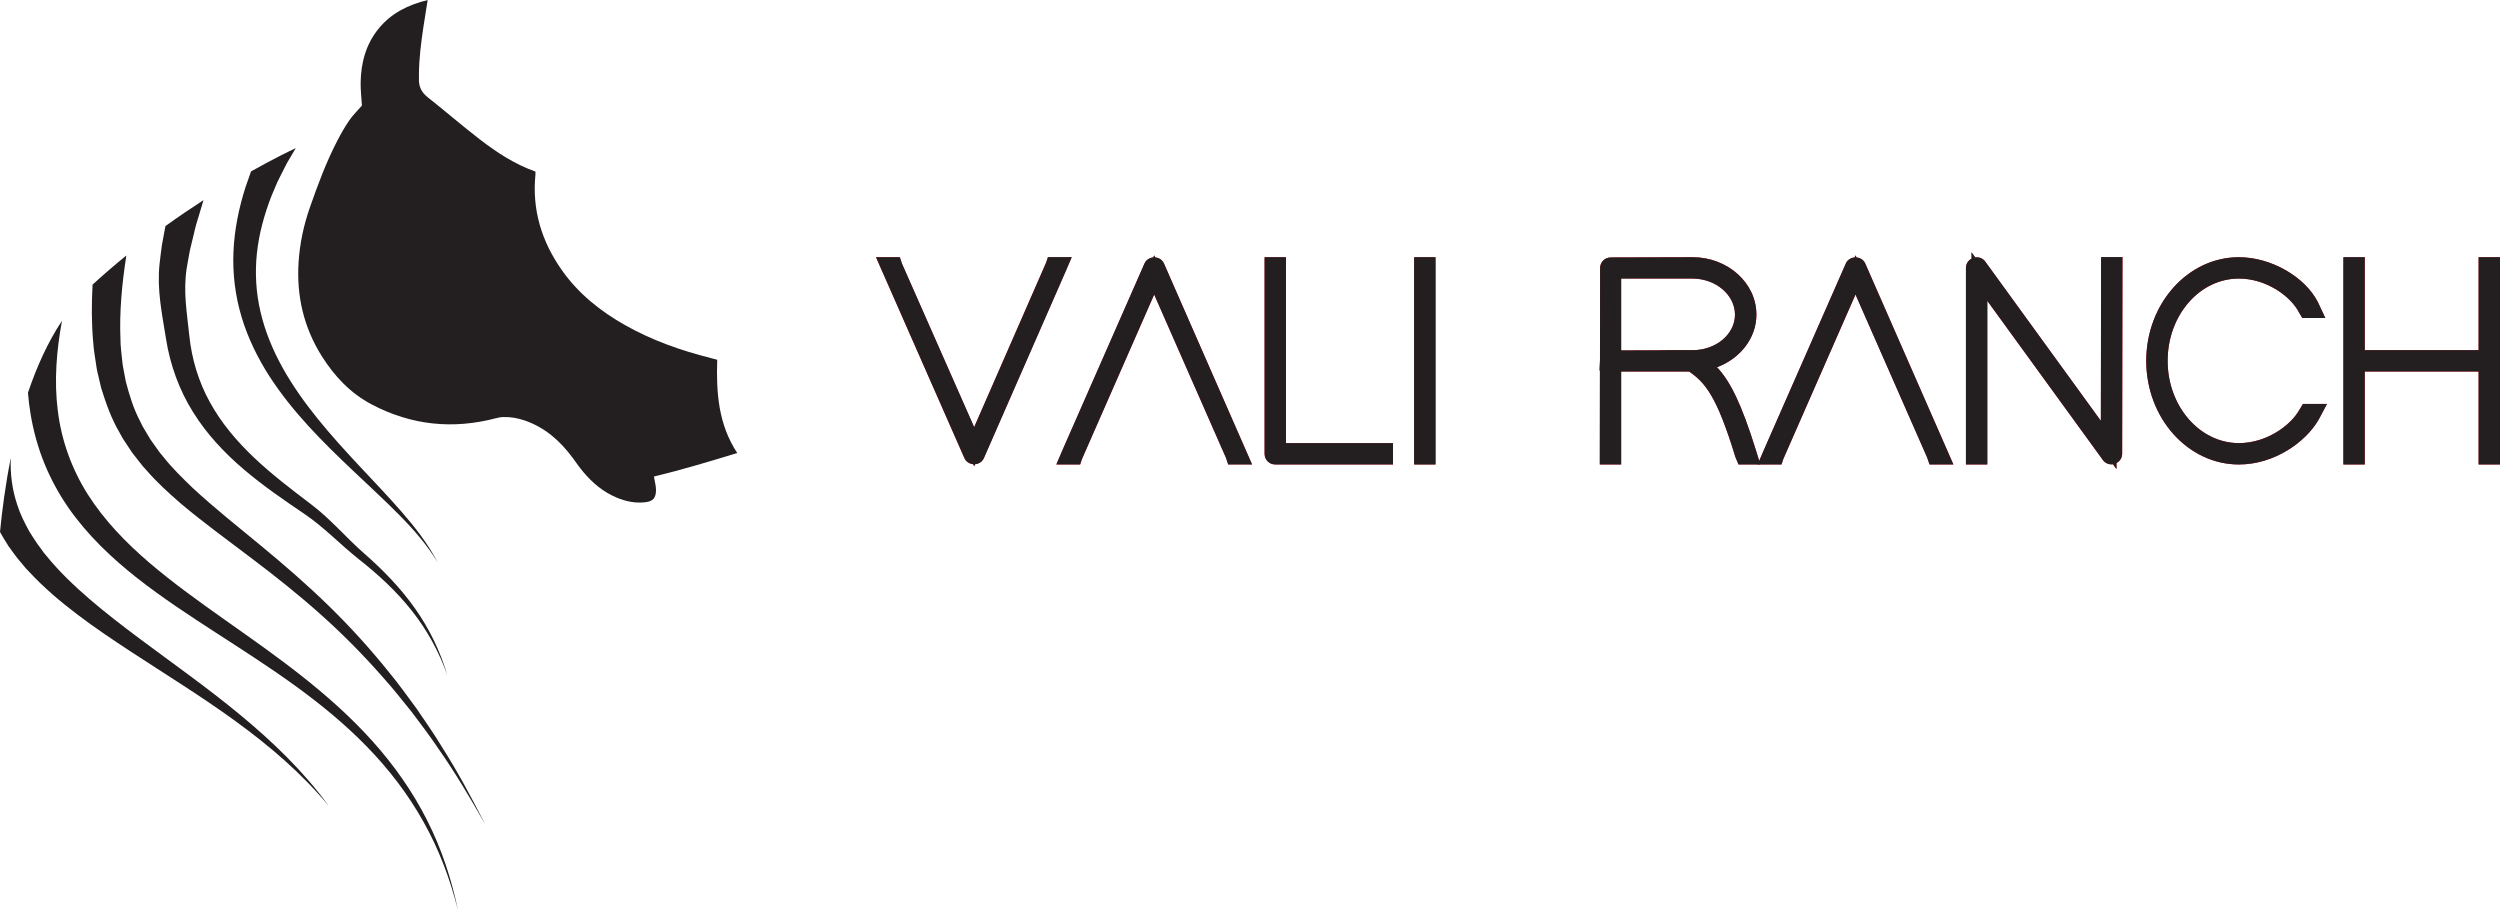 <svg viewBox="0 0 409.6 149.16" xmlns="http://www.w3.org/2000/svg" data-name="Layer 2" id="Layer_2">
  <defs>
    <style>
      .cls-1 {
        fill: #ed1c24;
      }

      .cls-2 {
        fill: #231f20;
      }
    </style>
  </defs>
  <g data-name="Layer 1" id="Layer_1-2">
    <g>
      <path d="m70.07,0c-.25,1.55-.48,2.95-.69,4.36-.39,2.64-.74,5.29-.74,7.97,0,.19,0,.37,0,.56-.05,1.26.4,2.23,1.43,3.04,2.88,2.27,5.64,4.67,8.55,6.91,2.78,2.14,5.71,4.07,9.11,5.27,0,.15.01.3,0,.45-.59,5.83,1.03,11.06,4.38,15.78,2.71,3.82,6.29,6.67,10.34,8.95,4.41,2.49,9.13,4.14,14.02,5.38.33.08.66.17,1.04.27-.17,5.32.16,10.55,3.28,15.28-4.54,1.39-9.03,2.74-13.65,3.86.09.48.19.92.26,1.37.05.31.09.62.08.92-.03,1.22-.49,1.76-1.7,1.91-1.67.21-3.28-.13-4.81-.78-2.16-.92-3.91-2.39-5.4-4.17-.6-.71-1.13-1.48-1.68-2.23-2.06-2.81-4.57-5.06-7.93-6.21-1.13-.39-2.28-.59-3.47-.56-.4,0-.8.08-1.18.18-7.09,1.87-13.89,1.18-20.4-2.24-3.51-1.85-6.12-4.63-8.2-7.94-2.95-4.7-4.14-9.84-3.79-15.37.2-3.09.84-6.08,1.86-8.99,1.31-3.75,2.69-7.47,4.53-11,.59-1.13,1.22-2.24,1.94-3.28.57-.83,1.32-1.55,2.05-2.39-.07-1.17-.23-2.5-.21-3.82.06-3.24.87-6.26,2.98-8.83,2.06-2.51,4.8-3.86,8.02-4.65" class="cls-2"></path>
      <path d="m27.1,37.05l-.57,3.09c-.16,1.04-.26,2.09-.39,3.13-.44,4.18.38,8,1.06,12.24.66,4.23,2.15,8.37,4.42,11.99,2.25,3.64,5.18,6.73,8.34,9.42,3.16,2.69,6.55,5,9.91,7.28,3.36,2.28,5.82,4.98,8.98,7.47,3.16,2.49,6.13,5.23,8.63,8.4,2.5,3.15,4.47,6.75,5.82,10.57-1.15-3.89-2.94-7.62-5.31-10.96-2.36-3.35-5.24-6.31-8.32-9-3.08-2.7-5.45-5.6-8.68-8.04-3.23-2.45-6.44-4.89-9.32-7.62-2.88-2.72-5.43-5.74-7.28-9.12-1.86-3.37-2.98-7.08-3.37-10.9-.4-3.82-1.03-7.27-.42-11.12.18-.96.32-1.93.52-2.89l.69-2.87c.12-.48.21-.96.36-1.43l.43-1.42.74-2.48c-1.98,1.28-4.07,2.69-6.21,4.23,0,.02,0,.03,0,.05" class="cls-2"></path>
      <path d="m40.24,30.61c-1.09,3.43-1.84,7-1.99,10.63-.16,3.63.3,7.28,1.34,10.73,1.04,3.45,2.63,6.68,4.53,9.64,3.83,5.94,8.79,10.84,13.76,15.55,2.49,2.36,5.01,4.67,7.42,7.1,2.4,2.42,4.68,4.99,6.43,7.94-1.56-3.05-3.71-5.8-5.96-8.38-2.26-2.59-4.64-5.07-6.98-7.57-4.66-4.99-9.21-10.13-12.47-15.96-1.62-2.91-2.89-5.98-3.63-9.15-.75-3.17-.94-6.43-.6-9.63.34-3.21,1.2-6.35,2.38-9.38l.95-2.25c.35-.74.74-1.46,1.1-2.19l.56-1.09.63-1.06.75-1.27c-.95.44-3.62,1.73-7.33,3.81l-.89,2.54Z" class="cls-2"></path>
      <path d="m15.27,55.99c.06,1.28.31,2.55.49,3.83.06.32.08.64.16.95l.22.95.45,1.89c.77,2.48,1.64,4.96,2.97,7.22l.47.86c.16.28.35.55.53.82l1.07,1.62,1.19,1.53c.2.25.39.51.6.75l.64.71c1.68,1.94,3.56,3.63,5.44,5.28,3.82,3.23,7.81,6.1,11.7,9.06,3.9,2.94,7.71,5.97,11.34,9.21,3.63,3.24,7.06,6.71,10.27,10.38,1.64,1.81,3.13,3.74,4.67,5.63,1.45,1.96,2.96,3.89,4.31,5.93,2.82,4,5.3,8.23,7.73,12.49-2.24-4.36-4.54-8.7-7.19-12.84-1.26-2.11-2.7-4.11-4.07-6.15-1.46-1.98-2.89-3.99-4.46-5.89-3.08-3.84-6.4-7.51-9.94-10.96-3.54-3.45-7.27-6.69-11.07-9.82-3.79-3.14-7.63-6.17-11.16-9.44-1.73-1.66-3.44-3.33-4.89-5.17l-.56-.68c-.18-.23-.34-.47-.51-.71l-1.01-1.42-.89-1.49c-.14-.25-.3-.49-.44-.75l-.38-.78c-1.08-2.03-1.74-4.24-2.33-6.46l-.32-1.7-.16-.85c-.06-.28-.07-.58-.11-.86-.11-1.16-.29-2.3-.29-3.48-.2-4.56.25-9.19.96-13.79-1.85,1.5-3.7,3.09-5.53,4.77-.17,3.09-.18,6.2.09,9.32" class="cls-2"></path>
      <path d="m61.05,121.46c-3.51-3.92-7.46-7.42-11.57-10.67-4.12-3.25-8.41-6.25-12.66-9.25-4.24-3-8.46-6.02-12.35-9.34-3.88-3.32-7.41-6.99-10.07-11.17-2.65-4.18-4.33-8.86-4.93-13.73-.62-4.86-.22-9.85.69-14.75-2.33,3.51-4.15,7.56-5.58,11.79.1,1.21.24,2.42.45,3.62.46,2.72,1.2,5.4,2.24,7.96,1.04,2.56,2.37,4.99,3.92,7.24,3.13,4.5,7.08,8.24,11.24,11.52,4.18,3.28,8.57,6.15,12.94,8.98,4.38,2.83,8.75,5.63,12.94,8.66,4.19,3.03,8.2,6.31,11.8,10.01,3.6,3.69,6.77,7.83,9.29,12.35,2.54,4.52,4.38,9.42,5.64,14.47-1.06-5.1-2.69-10.1-5.07-14.77-2.36-4.68-5.41-9.01-8.92-12.92" class="cls-2"></path>
      <path d="m1.26,89.29c.54.75,1.07,1.51,1.64,2.23l.88,1.05.44.53.47.49c2.46,2.67,5.19,4.97,8,7.1,2.81,2.13,5.71,4.08,8.61,5.98,5.81,3.81,11.7,7.42,17.28,11.48,5.57,4.05,10.86,8.55,15.28,13.89-4.08-5.61-9.14-10.48-14.5-14.91-5.36-4.44-11.06-8.44-16.59-12.57-2.76-2.07-5.49-4.16-8.07-6.38-2.58-2.22-5.02-4.56-7.1-7.12l-.4-.48-.36-.5-.73-.99c-.47-.66-.88-1.36-1.32-2.04-.77-1.41-1.49-2.83-1.96-4.33-.84-2.49-1.18-5.1-1.06-7.71-.87,4.34-1.42,8.52-1.77,12.15.4.72.82,1.42,1.26,2.1" class="cls-2"></path>
      <path d="m145.76,44.07l-.28-.64h1.01l.09.28,13.01,29.49,12.92-29.49.09-.28h1.01l-.28.64-13.34,30.46c-.14.32-.69.32-.83,0l-13.43-30.46Zm30.37,30.46l-.09.28h-1.02l.28-.64,13.38-30.46c.14-.32.69-.32.83,0l13.38,30.46.28.64h-1.01s-.09-.28-.09-.28l-12.97-29.49-12.97,29.49Zm32.35-30.64v-.46h.92v30.46h17.54v.92h-.46s-17.54,0-17.54,0c-.28,0-.46-.18-.46-.46v-30.46Zm24.51,0v-.46h.92v31.38h-.92s0-.46,0-.46v-30.46Zm45.64,15.61c2.75,2.08,4.77,4.81,7.85,14.71l.19.6h-.97l-.14-.32c-3.23-10.6-5.25-12.77-8.4-14.91h-12.83v15.23h-.92v-.46l.02-14.81h-.02s.02-.44.02-.44l.02-15.16c0-.28.18-.46.46-.46l13.38-.05c5.08,0,9.18,3.65,9.18,8.12,0,4.05-3.43,7.4-7.85,7.95Zm-2.85-.84h0s1.57,0,1.57,0c4.48,0,8.21-3.14,8.21-7.11s-3.74-7.2-8.26-7.2h-12.97v14.35l11.45-.04Zm15.27,15.87l-.09.28h-1.02l.28-.64,13.38-30.46c.14-.32.69-.32.83,0l13.38,30.46.28.64h-1.01l-.09-.28-12.97-29.49-12.97,29.49Zm33.27-.18v.46h-.92v-30.92c0-.41.6-.6.83-.28l21.27,29.3.05-29.03v-.46h.92v.46l-.05,30.46c0,.42-.6.6-.83.28l-21.28-29.3v29.03Zm53.58-6.65l.14-.23h1.06l-.37.69c-1.94,3.37-6.74,6.64-11.91,6.64-7.66,0-13.89-6.97-13.89-15.69s6.23-15.69,13.89-15.69c5.12,0,10.06,3.23,11.81,6.69l.32.69h-1.02l-.14-.23c-1.66-3.28-6.23-6.23-10.98-6.23-7.2,0-12.97,6.6-12.97,14.77s5.77,14.77,12.97,14.77c4.8,0,9.32-3,11.08-6.18Zm30.41-8.12v15.23h-.92v-15.23h-21.23v15.23h-.92v-31.38h.92v.46s0,14.77,0,14.77h21.23v-15.23h.92v16.15Z" class="cls-2"></path>
      <path d="m346.78,76.88l-.59-.82c-.64.09-1.27-.17-1.65-.69l-18.94-26.08v26.81h-3.5v-32.21c0-.64.36-1.21.92-1.51v-1.02l.6.83c.64-.09,1.27.16,1.65.69l18.94,26.09.04-26.82h3.5l-.05,32.21c0,.64-.36,1.22-.93,1.52v1.01Zm-187.17-.48l-.15-.34c-.65-.05-1.21-.44-1.46-1.02l-14.48-32.9h3.9l.37,1.1,11.81,26.75,11.79-26.97.29-.88h3.9l-1.05,2.44-13.34,30.47c-.24.57-.8.95-1.44,1.01l-.15.34Zm72.09-.3v-33.96h3.5v33.96h-3.5Zm-30.47,0l-.37-1.1-11.76-26.75-11.84,26.97-.29.88h-3.9l1.05-2.44,13.39-30.47c.24-.57.8-.95,1.45-1.01l.15-.34.15.34c.64.05,1.2.44,1.45,1.01l14.43,32.9h-3.9Zm208.37,0h-3.5v-15.23h-18.65v15.23h-3.5v-33.96h3.5v1.75s0,13.48,0,13.48h18.65v-15.23h3.5v33.96Zm-42.78,0c-8.37,0-15.18-7.62-15.18-16.98s6.81-16.98,15.18-16.98c5.25,0,10.83,3.18,12.96,7.4l1.2,2.56h-3.77l-.51-.86c-1.42-2.79-5.48-5.6-9.88-5.6-6.44,0-11.68,6.05-11.68,13.48s5.24,13.48,11.68,13.48c4.49,0,8.47-2.84,9.95-5.52l.54-.9h3.95l-1.39,2.59c-2.1,3.66-7.24,7.33-13.04,7.33Zm-46.78,0h-3.9l-.37-1.1-11.76-26.75-11.84,26.97-.29.88h-7.04l-.52-1.24c-3.05-10.01-4.95-12.16-7.57-13.99h-11.14v15.23h-3.5l.02-15.44h-.06s.07-1.64.07-1.64l.02-15.09c0-.98.77-1.75,1.75-1.75l13.38-.05c5.78,0,10.48,4.22,10.48,9.41,0,3.83-2.64,7.2-6.46,8.62,2.14,2.28,3.96,5.83,6.4,13.66l.52,1.69.8-1.86,13.39-30.47c.24-.57.8-.95,1.44-1.01l.15-.34.15.34c.64.05,1.2.44,1.45,1.01l14.43,32.9Zm-54.43-30.46v11.77l6.32-.02-.03-.02h5.43c3.82,0,6.93-2.61,6.93-5.82s-3.13-5.91-6.97-5.91h-11.68Zm-39.13,30.46h-17.54c-.98,0-1.75-.77-1.75-1.75v-32.21h3.5v30.46h17.54v3.5h-1.75Z" class="cls-1"></path>
      <path d="m145.76,44.07l-.28-.64h1.01l.09.28,13.01,29.49,12.92-29.49.09-.28h1.01l-.28.64-13.34,30.46c-.14.32-.69.32-.83,0l-13.43-30.46Zm30.37,30.46l-.09.28h-1.02l.28-.64,13.38-30.46c.14-.32.69-.32.83,0l13.38,30.46.28.64h-1.01l-.09-.28-12.97-29.49-12.97,29.49Zm32.35-30.64v-.46h.92v30.46h17.54v.92h-18c-.28,0-.46-.18-.46-.46v-30.46Zm24.51,0v-.46s.92,0,.92,0v31.38h-.92v-30.92Zm45.63,15.61c2.75,2.08,4.77,4.81,7.85,14.71l.18.6h-.97l-.14-.32c-3.23-10.6-5.25-12.77-8.4-14.91h-12.83v15.23s-.92,0-.92,0v-.46l.02-14.81h-.02s.02-.44.02-.44l.02-15.16c0-.28.18-.46.46-.46l13.38-.05c5.08,0,9.18,3.64,9.18,8.12,0,4.05-3.43,7.4-7.85,7.95Zm-2.85-.84h0s1.57,0,1.57,0c4.48,0,8.21-3.14,8.21-7.11s-3.74-7.2-8.26-7.2h-12.97v14.35l11.45-.04Zm15.27,15.87l-.09.28h-1.02l.28-.64,13.38-30.46c.14-.32.69-.32.83,0l13.38,30.46.28.64h-1.01l-.09-.28-12.97-29.49-12.97,29.49Zm33.27-.18v.46h-.92v-30.92c0-.41.6-.6.83-.27l21.27,29.3.05-29.03v-.46h.92v.46l-.05,30.46c0,.42-.6.6-.83.28l-21.28-29.3v29.03Zm53.58-6.65l.14-.23h1.06l-.37.69c-1.94,3.37-6.74,6.64-11.91,6.64-7.66,0-13.89-6.97-13.89-15.69s6.23-15.69,13.89-15.69c5.12,0,10.06,3.23,11.81,6.69l.32.69h-1.02l-.14-.23c-1.66-3.28-6.23-6.23-10.98-6.23-7.2,0-12.97,6.6-12.97,14.77s5.77,14.77,12.97,14.77c4.8,0,9.32-3,11.08-6.18Zm30.41-8.12v15.23h-.92v-15.23h-21.23v15.23h-.92v-31.38h.92v.46s0,14.77,0,14.77h21.23v-15.23h.92v16.15Z" class="cls-2"></path>
      <path d="m145.76,44.07l-.28-.65h1.01l.09.28,13.01,29.49,12.92-29.49.09-.28h1.02l-.28.65-13.34,30.46c-.14.32-.69.32-.83,0l-13.43-30.46Z" class="cls-2"></path>
      <path d="m159.61,76.39l-.15-.34c-.64-.05-1.21-.44-1.45-1.01l-14.48-32.9h3.9l.37,1.1,11.81,26.75,11.8-26.97.29-.89h3.9l-1.05,2.44-13.34,30.47c-.25.57-.8.96-1.44,1.01l-.15.34Z" class="cls-2"></path>
      <path d="m176.13,74.53l-.09.28h-1.01l.28-.65,13.38-30.46c.14-.32.69-.32.83,0l13.38,30.46.28.65h-1.01l-.09-.28-12.97-29.49-12.97,29.49Z" class="cls-2"></path>
      <path d="m205.12,76.1h-3.89l-.37-1.1-11.76-26.75-11.84,26.97-.29.88h-3.9l1.05-2.45,13.39-30.47c.24-.57.8-.96,1.45-1.01l.15-.34.15.34c.65.05,1.21.44,1.45,1.02l14.42,32.9Z" class="cls-2"></path>
      <path d="m208.48,43.89v-.46h.92v30.46h17.54v.92h-.46s-17.54,0-17.54,0c-.28,0-.46-.18-.46-.46v-30.46Z" class="cls-2"></path>
      <path d="m228.23,76.1h-19.29c-.98,0-1.75-.77-1.75-1.75v-32.21h3.5v30.46h17.54v3.5Z" class="cls-2"></path>
      <polygon points="232.98 43.89 232.98 43.43 233.91 43.43 233.91 43.89 233.91 74.35 233.91 74.81 232.98 74.81 232.98 74.35 232.98 43.89" class="cls-2"></polygon>
      <rect height="33.96" width="3.5" y="42.14" x="231.69" class="cls-2"></rect>
      <path d="m275.77,58.66h0s1.57,0,1.57,0c4.48,0,8.22-3.14,8.22-7.11s-3.74-7.2-8.26-7.2h-12.97v14.35s11.45-.04,11.45-.04Zm2.85.84c2.75,2.08,4.77,4.81,7.85,14.71l.18.6h-.97l-.14-.32c-3.23-10.6-5.25-12.77-8.4-14.91h-12.83v15.23h-.92v-.46l.02-14.81h-.02s.02-.44.02-.44l.02-15.16c0-.28.19-.46.46-.46l13.38-.05c5.08,0,9.18,3.65,9.18,8.12,0,4.05-3.43,7.4-7.85,7.95Z" class="cls-2"></path>
      <path d="m288.4,76.1h-3.56l-.52-1.24c-3.05-10.01-4.95-12.16-7.57-13.99h-11.14v15.23h-3.5l.02-15.39h-.06s.07-1.69.07-1.69l.02-15.09c0-.98.77-1.75,1.75-1.75l13.38-.04c5.78,0,10.48,4.22,10.48,9.41,0,3.83-2.64,7.2-6.46,8.62,2.14,2.28,3.96,5.83,6.4,13.66l.7,2.27Zm-22.79-30.46v11.77s7.42-.02,7.42-.02v-.02s4.31,0,4.31,0c3.82,0,6.92-2.61,6.92-5.82s-3.13-5.91-6.97-5.91h-11.68Z" class="cls-2"></path>
      <path d="m291.04,74.53l-.09.28h-1.02l.28-.65,13.38-30.46c.14-.32.69-.32.83,0l13.38,30.46.28.65h-1.02l-.09-.28-12.97-29.49-12.97,29.49Z" class="cls-2"></path>
      <path d="m320.04,76.1h-3.91l-.37-1.1-11.76-26.75-11.83,26.96-.29.89h-3.91l1.05-2.44,13.39-30.47c.24-.57.8-.96,1.45-1.01l.15-.34.15.34c.65.05,1.21.44,1.45,1.02l14.43,32.9Z" class="cls-2"></path>
      <path d="m324.31,74.35v.46h-.92v-30.92c0-.41.6-.6.83-.28l21.27,29.31.04-29.03v-.46h.92v.46l-.05,30.46c0,.42-.6.6-.83.28l-21.27-29.3v29.03Z" class="cls-2"></path>
      <path d="m346.78,76.88l-.59-.82c-.63.1-1.27-.16-1.65-.69l-18.94-26.08v26.81h-3.5v-32.21c0-.64.36-1.21.92-1.52v-1.03l.6.83c.64-.09,1.27.16,1.64.68l18.94,26.09.04-26.82h3.5l-.05,32.21c0,.64-.36,1.22-.93,1.52v1.01Z" class="cls-2"></path>
      <path d="m377.89,67.7l.14-.23h1.06l-.37.69c-1.94,3.37-6.74,6.65-11.91,6.65-7.66,0-13.89-6.97-13.89-15.69s6.23-15.69,13.89-15.69c5.12,0,10.06,3.23,11.81,6.69l.32.69h-1.01s-.14-.23-.14-.23c-1.66-3.28-6.23-6.23-10.98-6.23-7.2,0-12.97,6.6-12.97,14.77s5.77,14.77,12.97,14.77c4.8,0,9.32-3,11.08-6.18Z" class="cls-2"></path>
      <path d="m366.82,76.1c-8.37,0-15.18-7.62-15.18-16.98s6.81-16.98,15.18-16.98c5.25,0,10.83,3.18,12.96,7.4l1.2,2.56h-3.77s-.51-.86-.51-.86c-1.42-2.79-5.47-5.6-9.88-5.6h0c-3.1,0-6.02,1.38-8.21,3.88-2.23,2.55-3.46,5.96-3.46,9.6,0,7.43,5.24,13.48,11.68,13.48,4.49,0,8.47-2.84,9.95-5.52l.54-.9h3.94l-1.38,2.59c-2.11,3.66-7.25,7.33-13.04,7.33Z" class="cls-2"></path>
      <polygon points="408.31 59.58 408.31 74.35 408.31 74.81 407.38 74.81 407.38 74.35 407.38 59.58 386.15 59.58 386.15 74.35 386.15 74.81 385.23 74.81 385.23 74.35 385.23 59.58 385.23 58.66 385.23 43.89 385.23 43.43 386.15 43.43 386.15 43.89 386.15 58.66 407.38 58.66 407.38 43.89 407.38 43.43 408.31 43.43 408.31 43.89 408.31 58.66 408.31 59.58" class="cls-2"></polygon>
      <polygon points="409.6 76.1 406.09 76.1 406.09 60.87 387.44 60.87 387.44 76.1 383.94 76.1 383.94 42.14 387.44 42.14 387.44 57.37 406.09 57.37 406.09 42.14 409.6 42.14 409.6 76.1" class="cls-2"></polygon>
    </g>
  </g>
</svg>
